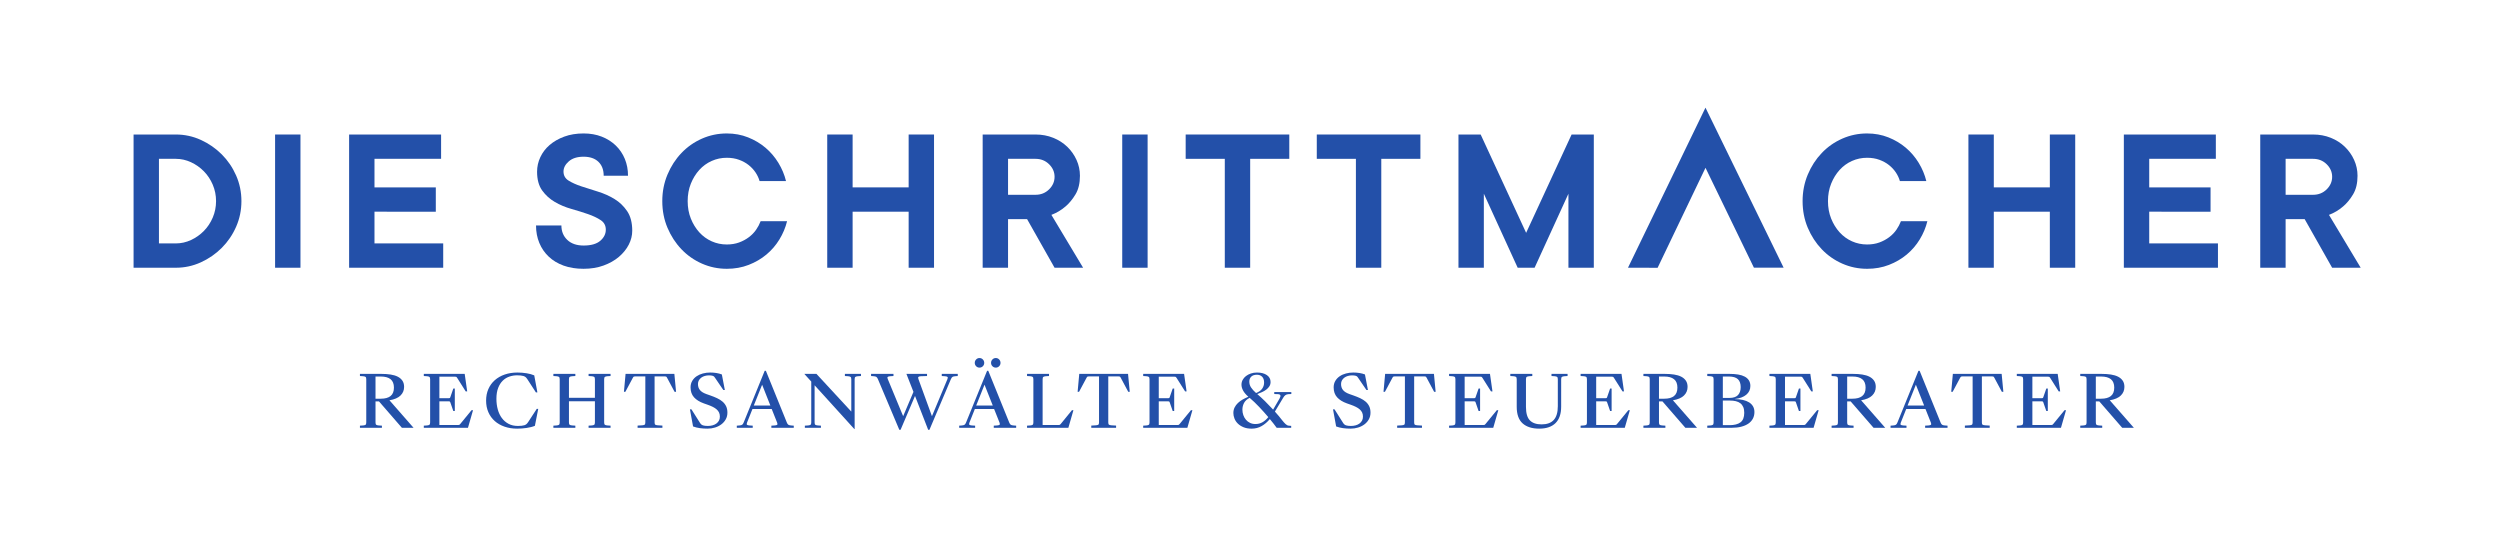 <?xml version="1.0" encoding="UTF-8" standalone="no"?>
<svg
   xmlns:dc="http://purl.org/dc/elements/1.1/"
   xmlns:cc="http://creativecommons.org/ns#"
   xmlns:rdf="http://www.w3.org/1999/02/22-rdf-syntax-ns#"
   xmlns:svg="http://www.w3.org/2000/svg"
   xmlns="http://www.w3.org/2000/svg"
   viewBox="0 0 1058.267 234.333"
   height="234.333"
   width="1058.267"
   xml:space="preserve"
   id="svg2"
   version="1.1"><defs
     id="defs6" /><g
     transform="matrix(1.333,0,0,-1.333,0,234.333)"
     id="g10"><g
       transform="scale(0.1)"
       id="g12"><path
         id="path14"
         style="fill:#2350a9;fill-opacity:1;fill-rule:nonzero;stroke:none"
         d="m 1143.02,406.219 10.16,0.672 c 3.61,0.3 6.17,1.019 7.68,2.14 1.5,1.129 2.25,3.649 2.25,7.571 v 136.859 c 0,3.918 -0.75,6.437 -2.25,7.57 -1.51,1.129 -4.07,1.84 -7.68,2.149 l -10.16,0.679 v 6.77 h 67.97 c 10.7,0 20.48,-0.668 29.37,-2.027 8.88,-1.352 16.48,-3.653 22.8,-6.891 6.33,-3.242 11.26,-7.5 14.8,-12.762 3.54,-5.269 5.31,-11.82 5.31,-19.648 0,-10.852 -3.84,-19.981 -11.52,-27.449 -7.68,-7.454 -19.35,-12.454 -35.01,-15.012 l 76.56,-87.399 h -37.03 l -72.73,83.789 h -11.06 v -66.628 c 0,-3.922 0.75,-6.442 2.25,-7.571 1.5,-1.121 4.14,-1.84 7.91,-2.14 l 10.16,-0.672 v -6.778 h -69.78 z m 66.16,85.59 c 13.71,0 24.1,2.851 31.18,8.582 7.07,5.718 10.61,14.597 10.61,26.648 0,12.051 -3.54,20.93 -10.61,26.66 -7.08,5.711 -17.47,8.571 -31.18,8.571 h -16.7 v -70.461 h 16.7" /><path
         id="path16"
         style="fill:#2350a9;fill-opacity:1;fill-rule:nonzero;stroke:none"
         d="m 1345.82,406.219 10.16,0.672 c 3.62,0.3 6.18,1.019 7.69,2.14 1.5,1.129 2.25,3.649 2.25,7.571 v 136.859 c 0,3.918 -0.75,6.437 -2.25,7.57 -1.51,1.129 -4.07,1.84 -7.69,2.149 l -10.16,0.679 v 6.77 h 129.86 l 7.91,-55.551 h -4.74 l -27.1,42.902 c -1.21,1.809 -2.23,2.899 -3.05,3.27 -0.83,0.379 -2.3,0.578 -4.41,0.578 h -49 v -68.437 h 30.03 c 1.5,0 2.56,0.179 3.17,0.57 0.6,0.367 1.04,1.09 1.35,2.148 l 9.71,28 h 4.74 V 452.73 h -4.74 l -9.71,28.008 c -0.45,1.211 -0.94,1.961 -1.47,2.262 -0.53,0.309 -1.55,0.449 -3.05,0.449 h -30.03 V 408.25 h 59.62 c 1.96,0 3.23,0.18 3.83,0.559 0.61,0.371 1.52,1.242 2.71,2.589 l 35.91,43.821 h 4.75 l -16.03,-55.778 h -140.26 v 6.778" /><path
         id="path18"
         style="fill:#2350a9;fill-opacity:1;fill-rule:nonzero;stroke:none"
         d="m 1642.13,396.73 c -14.46,0 -27.74,2.11 -39.86,6.321 -12.13,4.211 -22.51,10.16 -31.17,17.84 -8.66,7.679 -15.39,17.007 -20.22,28.007 -4.82,10.993 -7.22,23.262 -7.22,36.813 0,13.551 2.4,25.82 7.22,36.82 4.83,10.989 11.64,20.36 20.44,28.117 8.81,7.75 19.31,13.743 31.51,17.954 12.19,4.207 25.67,6.32 40.43,6.32 9.48,0 19.04,-0.75 28.68,-2.25 9.64,-1.524 17.85,-3.774 24.62,-6.781 l 9.94,-53.981 h -4.75 l -27.33,42.231 c -2.1,3.168 -4.06,5.39 -5.87,6.668 -1.8,1.281 -3.83,2.3 -6.1,3.05 -2.55,0.75 -5.57,1.313 -9.03,1.692 -3.46,0.371 -7.23,0.558 -11.29,0.558 -8.28,0 -16.37,-1.308 -24.28,-3.949 -7.91,-2.629 -14.91,-6.89 -21,-12.762 -6.1,-5.867 -11.04,-13.546 -14.79,-23.039 -3.77,-9.48 -5.66,-21.078 -5.66,-34.777 0,-12.043 1.43,-23.301 4.3,-33.773 2.86,-10.457 7.15,-19.571 12.88,-27.321 5.71,-7.75 12.83,-13.886 21.34,-18.406 8.5,-4.512 18.4,-6.773 29.69,-6.773 8.74,0 15.59,0.761 20.55,2.261 2.27,0.75 4.3,1.801 6.1,3.16 1.81,1.352 3.77,3.622 5.88,6.77 l 27.33,42.02 h 4.73 l -10.61,-53.758 c -3.46,-1.5 -7.45,-2.832 -11.97,-3.953 -4.51,-1.129 -9.25,-2.071 -14.23,-2.829 -4.96,-0.75 -10.09,-1.32 -15.36,-1.691 -5.26,-0.379 -10.24,-0.559 -14.9,-0.559" /><path
         id="path20"
         style="fill:#2350a9;fill-opacity:1;fill-rule:nonzero;stroke:none"
         d="m 1757.31,406.219 10.16,0.672 c 3.61,0.3 6.17,1.019 7.68,2.14 1.5,1.129 2.25,3.649 2.25,7.571 v 136.859 c 0,3.918 -0.75,6.437 -2.25,7.57 -1.51,1.129 -4.07,1.84 -7.68,2.149 l -10.16,0.679 v 6.77 h 69.78 v -6.77 l -10.16,-0.679 c -3.77,-0.309 -6.41,-1.02 -7.91,-2.149 -1.5,-1.133 -2.25,-3.652 -2.25,-7.57 V 494.75 h 82.44 v 58.711 c 0,3.918 -0.77,6.437 -2.27,7.57 -1.5,1.129 -4.07,1.84 -7.68,2.149 l -10.16,0.679 v 6.77 h 69.79 v -6.77 l -10.17,-0.679 c -3.61,-0.309 -6.21,-1.02 -7.79,-2.149 -1.57,-1.133 -2.37,-3.652 -2.37,-7.57 V 416.602 c 0,-3.922 0.8,-6.442 2.37,-7.571 1.58,-1.121 4.18,-1.84 7.79,-2.14 l 10.17,-0.672 v -6.778 h -69.79 v 6.778 l 10.16,0.672 c 3.61,0.3 6.18,1.019 7.68,2.14 1.5,1.129 2.27,3.649 2.27,7.571 v 67.078 h -82.44 v -67.078 c 0,-3.922 0.75,-6.442 2.25,-7.571 1.5,-1.121 4.14,-1.84 7.91,-2.14 l 10.16,-0.672 v -6.778 h -69.78 v 6.778" /><path
         id="path22"
         style="fill:#2350a9;fill-opacity:1;fill-rule:nonzero;stroke:none"
         d="m 2024.72,406.441 14.68,0.899 c 3.61,0.301 6.17,0.941 7.68,1.922 1.5,0.976 2.25,3.418 2.25,7.34 V 562.73 h -31.84 c -2.11,0 -3.66,-0.23 -4.63,-0.679 -0.99,-0.461 -1.93,-1.512 -2.83,-3.172 l -24.15,-45.16 h -4.52 l 5.18,56.91 h 154.95 l 5.42,-56.91 h -4.75 l -24.17,45.16 c -0.91,1.66 -1.81,2.711 -2.71,3.172 -0.91,0.449 -2.41,0.679 -4.52,0.679 H 2078.7 V 416.602 c 0,-3.922 0.75,-6.364 2.25,-7.34 1.5,-0.981 4.14,-1.621 7.91,-1.922 l 14.67,-0.899 v -7 h -78.81 v 7" /><path
         id="path24"
         style="fill:#2350a9;fill-opacity:1;fill-rule:nonzero;stroke:none"
         d="m 2246.95,396.73 c -8.28,0 -16.34,0.52 -24.16,1.579 -7.84,1.062 -15.14,2.851 -21.92,5.421 l -9.93,54.418 h 4.75 l 27.1,-42.898 c 1.5,-2.41 3.05,-4.219 4.62,-5.422 1.58,-1.207 3.29,-2.109 5.09,-2.707 2.1,-0.609 4.32,-1.051 6.65,-1.359 2.34,-0.313 5.17,-0.453 8.47,-0.453 5.43,0 10.47,0.64 15.14,1.921 4.67,1.27 8.73,3.2 12.2,5.758 3.46,2.551 6.17,5.641 8.13,9.25 1.95,3.621 2.93,7.84 2.93,12.653 0,4.968 -0.87,9.3 -2.59,12.988 -1.74,3.691 -4.26,7 -7.57,9.93 -3.32,2.953 -7.38,5.613 -12.2,8.031 -4.82,2.398 -10.24,4.672 -16.26,6.769 l -12.19,4.289 c -13.56,4.821 -23.98,11.301 -31.29,19.43 -7.29,8.133 -10.94,18.594 -10.94,31.391 0,7.832 1.76,14.711 5.3,20.66 3.53,5.949 8.2,10.883 14.01,14.801 5.78,3.91 12.41,6.851 19.87,8.808 7.45,1.961 15.17,2.934 23.15,2.934 6.77,0 13.28,-0.492 19.53,-1.473 6.26,-0.98 12.09,-2.519 17.51,-4.629 l 9.49,-49.461 h -4.75 l -26.42,38.852 c -1.81,2.711 -3.31,4.398 -4.52,5.078 -1.21,0.672 -2.71,1.25 -4.52,1.691 -1.65,0.309 -3.35,0.532 -5.08,0.692 -1.73,0.148 -3.5,0.219 -5.31,0.219 -4.52,0 -8.88,-0.602 -13.09,-1.809 -4.23,-1.211 -7.95,-3.012 -11.19,-5.422 -3.23,-2.398 -5.79,-5.301 -7.68,-8.691 -1.88,-3.387 -2.82,-7.188 -2.82,-11.41 0,-7.68 2.07,-14.071 6.21,-19.2 4.14,-5.121 11.03,-9.41 20.67,-12.871 l 12.19,-4.297 c 7.83,-2.711 15.1,-5.64 21.8,-8.8 6.7,-3.161 12.46,-6.809 17.28,-10.95 4.81,-4.14 8.58,-9.031 11.29,-14.691 2.71,-5.641 4.07,-12.379 4.07,-20.199 0,-7.992 -1.77,-15.102 -5.32,-21.352 -3.53,-6.25 -8.2,-11.558 -13.99,-15.918 -5.8,-4.371 -12.51,-7.722 -20.11,-10.062 -7.6,-2.321 -15.46,-3.489 -23.6,-3.489" /><path
         id="path26"
         style="fill:#2350a9;fill-opacity:1;fill-rule:nonzero;stroke:none"
         d="m 2498.77,415.922 c 1.36,-3.461 2.98,-5.762 4.85,-6.891 1.89,-1.121 4.64,-1.84 8.25,-2.14 l 8.81,-0.672 v -6.778 h -71.14 v 6.778 l 10.61,0.672 c 3.91,0.3 6.51,1.019 7.8,2.14 1.26,1.129 1.23,3.43 -0.12,6.891 l -17.16,43.137 h -61.21 l -17.16,-43.137 c -1.36,-3.461 -1.4,-5.762 -0.12,-6.891 1.28,-1.121 3.8,-1.84 7.57,-2.14 l 10.61,-0.672 v -6.778 h -50.59 v 6.778 l 8.58,0.672 c 3.62,0.3 6.36,1.019 8.25,2.14 1.88,1.129 3.5,3.43 4.86,6.891 l 66.85,164.418 h 3.83 z m -105.02,54.207 h 52.62 l -26.19,66.172 z" /><path
         id="path28"
         style="fill:#2350a9;fill-opacity:1;fill-rule:nonzero;stroke:none"
         d="m 2555.91,406.219 10.16,0.672 c 3.77,0.3 6.4,1.019 7.91,2.14 1.5,1.129 2.25,3.649 2.25,7.571 v 129.636 l -21.68,23.942 v 0.449 h 38.18 L 2703.39,450.93 v 102.531 c 0,3.918 -0.8,6.437 -2.38,7.57 -1.57,1.129 -4.17,1.84 -7.79,2.149 l -10.16,0.679 v 6.77 h 51.05 v -6.77 l -10.17,-0.679 c -3.62,-0.309 -6.18,-1.02 -7.68,-2.149 -1.51,-1.133 -2.26,-3.652 -2.26,-7.57 v -158.09 h -0.91 L 2586.85,534.488 V 416.602 c 0,-3.922 0.75,-6.442 2.25,-7.571 1.51,-1.121 4.14,-1.84 7.91,-2.14 l 9.94,-0.672 v -6.778 h -51.04 v 6.778" /><path
         id="path30"
         style="fill:#2350a9;fill-opacity:1;fill-rule:nonzero;stroke:none"
         d="m 2787.85,554.141 c -1.5,3.461 -3.12,5.757 -4.86,6.89 -1.72,1.129 -4.4,1.84 -8.01,2.149 l -8.81,0.679 v 6.77 h 71.14 v -6.77 l -10.6,-0.679 c -3.77,-0.309 -6.33,-1.02 -7.69,-2.149 -1.35,-1.133 -1.28,-3.429 0.22,-6.89 l 48.8,-117.891 32.74,77.238 -22.36,57.141 h 65.5 v -6.77 l -19.65,-0.679 c -3.77,-0.149 -6.29,-0.84 -7.57,-2.032 -1.28,-1.207 -1.31,-3.546 -0.11,-7.007 l 42.91,-117.891 49.24,117.891 c 1.36,3.461 1.39,5.757 0.11,6.89 -1.29,1.129 -3.88,1.84 -7.8,2.149 l -10.38,0.679 v 6.77 h 50.81 v -6.77 l -8.8,-0.679 c -3.61,-0.309 -6.29,-1.02 -8.02,-2.149 -1.73,-1.133 -3.36,-3.429 -4.86,-6.89 l -68.21,-161.032 h -4.06 l -41.79,107.512 -45.84,-107.512 h -4.06 l -67.99,161.032" /><path
         id="path32"
         style="fill:#2350a9;fill-opacity:1;fill-rule:nonzero;stroke:none"
         d="m 3205.01,415.922 c 1.36,-3.461 2.98,-5.762 4.86,-6.891 1.89,-1.121 4.63,-1.84 8.25,-2.14 l 8.81,-0.672 v -6.778 h -71.14 v 6.778 l 10.6,0.672 c 3.92,0.3 6.51,1.019 7.8,2.14 1.27,1.129 1.24,3.43 -0.11,6.891 l -17.17,43.137 h -61.2 l -17.17,-43.137 c -1.36,-3.461 -1.39,-5.762 -0.11,-6.891 1.28,-1.121 3.8,-1.84 7.56,-2.14 l 10.62,-0.672 v -6.778 h -50.6 v 6.778 l 8.59,0.672 c 3.61,0.3 6.36,1.019 8.25,2.14 1.87,1.129 3.49,3.43 4.85,6.891 l 66.85,164.418 h 3.84 z m -94.63,174.59 c -4.05,0 -7.56,1.468 -10.5,4.398 -2.93,2.93 -4.41,6.512 -4.41,10.719 0,4.23 1.48,7.84 4.41,10.84 2.94,3.019 6.45,4.519 10.5,4.519 4.22,0 7.79,-1.5 10.74,-4.519 2.93,-3 4.4,-6.61 4.4,-10.84 0,-4.207 -1.47,-7.789 -4.4,-10.719 -2.95,-2.93 -6.52,-4.398 -10.74,-4.398 z M 3100,470.129 h 52.62 l -26.2,66.172 z m 62.33,120.383 c -4.22,0 -7.79,1.468 -10.73,4.398 -2.94,2.93 -4.4,6.512 -4.4,10.719 0,4.23 1.46,7.84 4.4,10.84 2.94,3.019 6.51,4.519 10.73,4.519 4.06,0 7.57,-1.5 10.5,-4.519 2.94,-3 4.4,-6.61 4.4,-10.84 0,-4.207 -1.46,-7.789 -4.4,-10.719 -2.93,-2.93 -6.44,-4.398 -10.5,-4.398" /><path
         id="path34"
         style="fill:#2350a9;fill-opacity:1;fill-rule:nonzero;stroke:none"
         d="m 3261.48,406.219 10.16,0.672 c 3.61,0.3 6.17,1.019 7.68,2.14 1.5,1.129 2.25,3.649 2.25,7.571 v 136.859 c 0,3.918 -0.75,6.437 -2.25,7.57 -1.51,1.129 -4.07,1.84 -7.68,2.149 l -10.16,0.679 v 6.77 h 69.78 v -6.77 l -10.16,-0.679 c -3.77,-0.309 -6.41,-1.02 -7.91,-2.149 -1.5,-1.133 -2.25,-3.652 -2.25,-7.57 V 408.25 h 50.59 c 1.96,0 3.27,0.18 3.95,0.559 0.68,0.371 1.62,1.242 2.83,2.589 l 35.67,43.821 h 4.75 l -16.03,-55.778 h -131.22 v 6.778" /><path
         id="path36"
         style="fill:#2350a9;fill-opacity:1;fill-rule:nonzero;stroke:none"
         d="m 3465.45,406.441 14.67,0.899 c 3.62,0.301 6.17,0.941 7.69,1.922 1.5,0.976 2.25,3.418 2.25,7.34 V 562.73 h -31.84 c -2.11,0 -3.66,-0.23 -4.63,-0.679 -0.99,-0.461 -1.93,-1.512 -2.83,-3.172 l -24.16,-45.16 h -4.51 l 5.18,56.91 h 154.94 l 5.42,-56.91 h -4.75 l -24.17,45.16 c -0.9,1.66 -1.8,2.711 -2.7,3.172 -0.91,0.449 -2.41,0.679 -4.52,0.679 h -32.06 V 416.602 c 0,-3.922 0.75,-6.364 2.25,-7.34 1.5,-0.981 4.14,-1.621 7.9,-1.922 l 14.68,-0.899 v -7 h -78.81 v 7" /><path
         id="path38"
         style="fill:#2350a9;fill-opacity:1;fill-rule:nonzero;stroke:none"
         d="m 3630.31,406.219 10.16,0.672 c 3.62,0.3 6.17,1.019 7.69,2.14 1.5,1.129 2.25,3.649 2.25,7.571 v 136.859 c 0,3.918 -0.75,6.437 -2.25,7.57 -1.52,1.129 -4.07,1.84 -7.69,2.149 l -10.16,0.679 v 6.77 h 129.86 l 7.91,-55.551 h -4.74 l -27.1,42.902 c -1.21,1.809 -2.23,2.899 -3.05,3.27 -0.83,0.379 -2.3,0.578 -4.41,0.578 h -49.01 v -68.437 h 30.04 c 1.5,0 2.56,0.179 3.17,0.57 0.59,0.367 1.04,1.09 1.35,2.148 l 9.71,28 h 4.74 V 452.73 h -4.74 l -9.71,28.008 c -0.45,1.211 -0.94,1.961 -1.47,2.262 -0.53,0.309 -1.55,0.449 -3.05,0.449 h -30.04 V 408.25 h 59.63 c 1.96,0 3.23,0.18 3.83,0.559 0.61,0.371 1.52,1.242 2.71,2.589 l 35.91,43.821 h 4.75 l -16.03,-55.778 h -140.26 v 6.778" /><path
         id="path40"
         style="fill:#2350a9;fill-opacity:1;fill-rule:nonzero;stroke:none"
         d="m 3974.5,396.73 c -9.64,0 -18.07,1.461 -25.3,4.399 -7.23,2.941 -13.25,6.742 -18.07,11.41 -4.82,4.66 -8.44,9.973 -10.84,15.922 -2.41,5.949 -3.61,11.848 -3.61,17.73 0,6.629 1.32,12.559 3.95,17.84 2.64,5.27 6.17,10.008 10.62,14.231 4.43,4.207 9.52,7.929 15.23,11.179 5.73,3.231 11.68,6.059 17.85,8.469 -7.67,6.77 -13.25,13.352 -16.71,19.762 -3.47,6.387 -5.19,12.68 -5.19,18.848 0,5.281 1.24,10.242 3.73,14.91 2.47,4.672 5.93,8.73 10.38,12.211 4.45,3.449 9.63,6.199 15.58,8.23 5.95,2.039 12.46,3.051 19.54,3.051 12.95,0 23.37,-2.672 31.28,-8.012 7.9,-5.351 11.87,-12.699 11.87,-22.019 0,-5.129 -1.24,-9.653 -3.73,-13.551 -2.49,-3.918 -5.73,-7.43 -9.72,-10.5 -3.99,-3.102 -8.51,-5.762 -13.56,-8.031 -5.04,-2.25 -10.11,-4.36 -15.22,-6.321 7.5,-6.328 15.6,-13.738 24.26,-22.238 8.65,-8.512 17.36,-17.512 26.09,-27 l 20.11,34.559 c 2.86,4.812 3.82,8.39 2.93,10.73 -0.92,2.332 -3.55,3.57 -7.91,3.731 l -11.52,0.441 v 6.098 h 54.2 v -6.098 l -9.48,-0.441 c -3.75,-0.309 -6.9,-1.372 -9.36,-3.168 -2.49,-1.813 -4.79,-4.524 -6.9,-8.133 l -26.42,-44.039 c 4.2,-4.668 8.29,-9.34 12.2,-14 3.9,-4.668 7.61,-9.27 11.05,-13.782 3.78,-4.816 7.3,-8.769 10.63,-11.847 3.31,-3.102 6.62,-4.789 9.93,-5.082 l 7.91,-0.68 v -6.098 h -46.09 c -2.86,3.911 -6.07,8.239 -9.71,12.981 -3.61,4.738 -7.6,9.668 -11.97,14.797 -7.81,-9.34 -16.52,-16.758 -26.07,-22.25 -9.57,-5.5 -20.22,-8.239 -31.96,-8.239 z m -29.14,60.52 c 0,-6.172 0.98,-12.051 2.93,-17.609 1.96,-5.571 4.75,-10.461 8.37,-14.692 3.61,-4.211 7.94,-7.527 12.98,-9.929 5.05,-2.411 10.73,-3.622 17.05,-3.622 8.28,0 15.74,1.891 22.35,5.661 6.65,3.75 12.82,9.171 18.54,16.261 -9.03,10.692 -18.68,21.461 -28.93,32.301 -10.23,10.84 -20.31,20.469 -30.25,28.899 -8.59,-4.372 -14.57,-9.86 -17.96,-16.489 -3.38,-6.621 -5.08,-13.551 -5.08,-20.781 z m 21.91,88.988 c 0,-6.929 1.88,-13.207 5.65,-18.859 3.76,-5.641 9.03,-11.481 15.81,-17.5 8.89,3.461 15.36,8.051 19.42,13.769 4.06,5.731 6.11,12.204 6.11,19.43 0,8.133 -2.09,14.301 -6.22,18.512 -4.16,4.23 -9.67,6.332 -16.62,6.332 -7.81,0 -13.8,-2 -17.94,-5.992 -4.14,-3.989 -6.21,-9.219 -6.21,-15.692" /><path
         id="path42"
         style="fill:#2350a9;fill-opacity:1;fill-rule:nonzero;stroke:none"
         d="m 4289.11,396.73 c -8.29,0 -16.33,0.52 -24.17,1.579 -7.84,1.062 -15.13,2.851 -21.92,5.421 l -9.92,54.418 h 4.74 l 27.1,-42.898 c 1.5,-2.41 3.05,-4.219 4.62,-5.422 1.6,-1.207 3.29,-2.109 5.09,-2.707 2.12,-0.609 4.32,-1.051 6.67,-1.359 2.32,-0.313 5.16,-0.453 8.47,-0.453 5.42,0 10.46,0.64 15.13,1.921 4.67,1.27 8.73,3.2 12.2,5.758 3.45,2.551 6.17,5.641 8.12,9.25 1.95,3.621 2.93,7.84 2.93,12.653 0,4.968 -0.86,9.3 -2.58,12.988 -1.73,3.691 -4.27,7 -7.58,9.93 -3.3,2.953 -7.36,5.613 -12.2,8.031 -4.81,2.398 -10.23,4.672 -16.26,6.769 l -12.17,4.289 c -13.57,4.821 -23.98,11.301 -31.31,19.43 -7.29,8.133 -10.93,18.594 -10.93,31.391 0,7.832 1.76,14.711 5.3,20.66 3.52,5.949 8.19,10.883 14.01,14.801 5.77,3.91 12.41,6.851 19.88,8.808 7.43,1.961 15.15,2.934 23.13,2.934 6.78,0 13.28,-0.492 19.55,-1.473 6.24,-0.98 12.08,-2.519 17.5,-4.629 l 9.48,-49.461 h -4.74 l -26.42,38.852 c -1.81,2.711 -3.31,4.398 -4.53,5.078 -1.2,0.672 -2.7,1.25 -4.51,1.691 -1.66,0.309 -3.35,0.532 -5.09,0.692 -1.73,0.148 -3.49,0.219 -5.3,0.219 -4.53,0 -8.89,-0.602 -13.09,-1.809 -4.23,-1.211 -7.96,-3.012 -11.19,-5.422 -3.24,-2.398 -5.8,-5.301 -7.68,-8.691 -1.87,-3.387 -2.81,-7.188 -2.81,-11.41 0,-7.68 2.06,-14.071 6.19,-19.2 4.16,-5.121 11.03,-9.41 20.67,-12.871 l 12.2,-4.297 c 7.82,-2.711 15.09,-5.64 21.8,-8.8 6.69,-3.161 12.46,-6.809 17.27,-10.95 4.81,-4.14 8.59,-9.031 11.29,-14.691 2.72,-5.641 4.08,-12.379 4.08,-20.199 0,-7.992 -1.78,-15.102 -5.33,-21.352 -3.52,-6.25 -8.18,-11.558 -13.98,-15.918 -5.8,-4.371 -12.51,-7.722 -20.11,-10.062 -7.6,-2.321 -15.46,-3.489 -23.6,-3.489" /><path
         id="path44"
         style="fill:#2350a9;fill-opacity:1;fill-rule:nonzero;stroke:none"
         d="m 4436.81,406.441 14.69,0.899 c 3.61,0.301 6.17,0.941 7.67,1.922 1.5,0.976 2.25,3.418 2.25,7.34 V 562.73 h -31.84 c -2.11,0 -3.66,-0.23 -4.62,-0.679 -0.98,-0.461 -1.92,-1.512 -2.84,-3.172 l -24.14,-45.16 h -4.53 l 5.18,56.91 h 154.96 l 5.42,-56.91 h -4.76 l -24.17,45.16 c -0.89,1.66 -1.81,2.711 -2.7,3.172 -0.92,0.449 -2.42,0.679 -4.53,0.679 H 4490.8 V 416.602 c 0,-3.922 0.75,-6.364 2.25,-7.34 1.5,-0.981 4.13,-1.621 7.91,-1.922 l 14.66,-0.899 v -7 h -78.81 v 7" /><path
         id="path46"
         style="fill:#2350a9;fill-opacity:1;fill-rule:nonzero;stroke:none"
         d="m 4601.69,406.219 10.16,0.672 c 3.61,0.3 6.17,1.019 7.7,2.14 1.5,1.129 2.25,3.649 2.25,7.571 v 136.859 c 0,3.918 -0.75,6.437 -2.25,7.57 -1.53,1.129 -4.09,1.84 -7.7,2.149 l -10.16,0.679 v 6.77 h 129.87 l 7.91,-55.551 h -4.74 l -27.1,42.902 c -1.22,1.809 -2.23,2.899 -3.05,3.27 -0.85,0.379 -2.3,0.578 -4.41,0.578 h -49.02 v -68.437 h 30.03 c 1.51,0 2.56,0.179 3.17,0.57 0.61,0.367 1.06,1.09 1.36,2.148 l 9.72,28 h 4.74 V 452.73 h -4.74 l -9.72,28.008 c -0.44,1.211 -0.94,1.961 -1.47,2.262 -0.52,0.309 -1.55,0.449 -3.06,0.449 h -30.03 V 408.25 h 59.62 c 1.97,0 3.24,0.18 3.85,0.559 0.61,0.371 1.5,1.242 2.7,2.589 l 35.92,43.821 h 4.74 l -16.03,-55.778 h -140.26 v 6.778" /><path
         id="path48"
         style="fill:#2350a9;fill-opacity:1;fill-rule:nonzero;stroke:none"
         d="m 4887.83,396.73 c -22.57,0 -40.12,5.571 -52.61,16.711 -12.5,11.141 -18.74,28.758 -18.74,52.84 v 87.18 c 0,3.918 -0.8,6.437 -2.38,7.57 -1.59,1.129 -4.17,1.84 -7.78,2.149 l -10.19,0.679 v 6.77 h 69.81 v -6.77 l -10.16,-0.679 c -3.62,-0.309 -6.2,-1.02 -7.7,-2.149 -1.5,-1.133 -2.25,-3.652 -2.25,-7.57 v -87.84 c 0,-19.891 4.13,-34.07 12.41,-42.582 8.28,-8.5 20.72,-12.758 37.28,-12.758 17.16,0 30.04,4.699 38.62,14.11 8.57,9.41 12.86,23.98 12.86,43.699 v 85.371 c 0,3.918 -0.75,6.437 -2.25,7.57 -1.5,1.129 -4.06,1.84 -7.67,2.149 l -10.16,0.679 v 6.77 h 51.03 v -6.77 l -10.16,-0.679 c -3.61,-0.309 -6.22,-1.02 -7.79,-2.149 -1.59,-1.133 -2.37,-3.652 -2.37,-7.57 V 466.52 c 0,-22.891 -5.96,-40.239 -17.85,-52.071 -11.9,-11.808 -29.22,-17.719 -51.95,-17.719" /><path
         id="path50"
         style="fill:#2350a9;fill-opacity:1;fill-rule:nonzero;stroke:none"
         d="m 5019.38,406.219 10.16,0.672 c 3.61,0.3 6.17,1.019 7.67,2.14 1.5,1.129 2.25,3.649 2.25,7.571 v 136.859 c 0,3.918 -0.75,6.437 -2.25,7.57 -1.5,1.129 -4.06,1.84 -7.67,2.149 l -10.16,0.679 v 6.77 h 129.85 l 7.9,-55.551 h -4.74 l -27.1,42.902 c -1.19,1.809 -2.23,2.899 -3.05,3.27 -0.82,0.379 -2.3,0.578 -4.41,0.578 h -48.99 v -68.437 h 30.03 c 1.51,0 2.56,0.179 3.17,0.57 0.59,0.367 1.03,1.09 1.34,2.148 l 9.71,28 h 4.74 V 452.73 h -4.74 l -9.71,28.008 c -0.45,1.211 -0.94,1.961 -1.46,2.262 -0.54,0.309 -1.54,0.449 -3.05,0.449 h -30.03 V 408.25 h 59.62 c 1.95,0 3.24,0.18 3.83,0.559 0.61,0.371 1.52,1.242 2.72,2.589 l 35.9,43.821 h 4.76 l -16.05,-55.778 h -140.24 v 6.778" /><path
         id="path52"
         style="fill:#2350a9;fill-opacity:1;fill-rule:nonzero;stroke:none"
         d="m 5218.8,406.219 10.16,0.672 c 3.61,0.3 6.17,1.019 7.67,2.14 1.5,1.129 2.25,3.649 2.25,7.571 v 136.859 c 0,3.918 -0.75,6.437 -2.25,7.57 -1.5,1.129 -4.06,1.84 -7.67,2.149 l -10.16,0.679 v 6.77 h 67.97 c 10.7,0 20.48,-0.668 29.35,-2.027 8.9,-1.352 16.5,-3.653 22.81,-6.891 6.33,-3.242 11.26,-7.5 14.81,-12.762 3.54,-5.269 5.3,-11.82 5.3,-19.648 0,-10.852 -3.83,-19.981 -11.52,-27.449 -7.68,-7.454 -19.34,-12.454 -35.01,-15.012 l 76.56,-87.399 h -37.02 l -72.74,83.789 h -11.05 v -66.628 c 0,-3.922 0.75,-6.442 2.25,-7.571 1.5,-1.121 4.13,-1.84 7.91,-2.14 l 10.16,-0.672 v -6.778 h -69.78 z m 66.16,85.59 c 13.71,0 24.1,2.851 31.16,8.582 7.09,5.718 10.63,14.597 10.63,26.648 0,12.051 -3.54,20.93 -10.63,26.66 -7.06,5.711 -17.45,8.571 -31.16,8.571 h -16.7 v -70.461 h 16.7" /><path
         id="path54"
         style="fill:#2350a9;fill-opacity:1;fill-rule:nonzero;stroke:none"
         d="m 5421.59,406.219 10.16,0.672 c 3.61,0.3 6.17,1.019 7.7,2.14 1.5,1.129 2.25,3.649 2.25,7.571 v 136.859 c 0,3.918 -0.75,6.437 -2.25,7.57 -1.53,1.129 -4.09,1.84 -7.7,2.149 l -10.16,0.679 v 6.77 h 70.93 c 10.07,0 19.2,-0.668 27.31,-2.027 8.15,-1.352 15.07,-3.582 20.79,-6.672 5.73,-3.078 10.12,-7.071 13.21,-11.961 3.08,-4.899 4.63,-10.809 4.63,-17.731 0,-11.297 -4.32,-20.547 -12.98,-27.777 -8.66,-7.231 -20.67,-11.75 -36.02,-13.551 v -0.461 c 9.32,0 17.79,-0.871 25.39,-2.59 7.6,-1.738 14.13,-4.289 19.55,-7.687 5.42,-3.371 9.59,-7.633 12.53,-12.75 2.93,-5.121 4.41,-11.141 4.41,-18.063 0,-7.687 -1.62,-14.609 -4.86,-20.789 -3.24,-6.172 -7.96,-11.41 -14.13,-15.699 -6.17,-4.281 -13.72,-7.601 -22.69,-9.941 -8.96,-2.328 -19.07,-3.489 -30.38,-3.489 h -77.69 z m 70.7,88.082 c 12.2,0 21.14,3 26.86,9.027 5.73,6.024 8.59,14.461 8.59,25.301 0,11.281 -3,19.723 -9.03,25.293 -6.03,5.558 -15.51,8.348 -28.46,8.348 h -19.2 v -67.969 z m -0.24,-86.512 c 15.37,0 27.03,2.981 35.01,8.93 7.98,5.953 11.97,16.07 11.97,30.371 0,7.23 -1.06,13.289 -3.15,18.191 -2.11,4.891 -5.14,8.879 -9.03,11.957 -3.92,3.094 -8.71,5.301 -14.36,6.66 -5.63,1.352 -11.99,2.043 -19.08,2.043 h -22.36 v -78.152 h 21" /><path
         id="path56"
         style="fill:#2350a9;fill-opacity:1;fill-rule:nonzero;stroke:none"
         d="m 5618.99,406.219 10.16,0.672 c 3.61,0.3 6.17,1.019 7.67,2.14 1.5,1.129 2.26,3.649 2.26,7.571 v 136.859 c 0,3.918 -0.76,6.437 -2.26,7.57 -1.5,1.129 -4.06,1.84 -7.67,2.149 l -10.16,0.679 v 6.77 h 129.85 l 7.91,-55.551 h -4.74 l -27.1,42.902 c -1.2,1.809 -2.23,2.899 -3.06,3.27 -0.82,0.379 -2.29,0.578 -4.41,0.578 h -48.99 v -68.437 h 30.03 c 1.51,0 2.56,0.179 3.17,0.57 0.59,0.367 1.04,1.09 1.34,2.148 l 9.71,28 h 4.74 V 452.73 h -4.74 l -9.71,28.008 c -0.45,1.211 -0.94,1.961 -1.45,2.262 -0.54,0.309 -1.55,0.449 -3.06,0.449 h -30.03 V 408.25 h 59.62 c 1.95,0 3.24,0.18 3.83,0.559 0.61,0.371 1.52,1.242 2.72,2.589 l 35.9,43.821 h 4.76 l -16.05,-55.778 h -140.24 v 6.778" /><path
         id="path58"
         style="fill:#2350a9;fill-opacity:1;fill-rule:nonzero;stroke:none"
         d="m 5816.43,406.219 10.16,0.672 c 3.61,0.3 6.17,1.019 7.67,2.14 1.5,1.129 2.25,3.649 2.25,7.571 v 136.859 c 0,3.918 -0.75,6.437 -2.25,7.57 -1.5,1.129 -4.06,1.84 -7.67,2.149 l -10.16,0.679 v 6.77 h 67.97 c 10.7,0 20.49,-0.668 29.35,-2.027 8.9,-1.352 16.5,-3.653 22.81,-6.891 6.34,-3.242 11.26,-7.5 14.81,-12.762 3.54,-5.269 5.3,-11.82 5.3,-19.648 0,-10.852 -3.82,-19.981 -11.52,-27.449 -7.67,-7.454 -19.34,-12.454 -35.01,-15.012 l 76.56,-87.399 h -37.02 l -72.74,83.789 h -11.05 v -66.628 c 0,-3.922 0.75,-6.442 2.25,-7.571 1.5,-1.121 4.13,-1.84 7.91,-2.14 l 10.16,-0.672 v -6.778 h -69.78 z m 66.16,85.59 c 13.71,0 24.1,2.851 31.16,8.582 7.09,5.718 10.63,14.597 10.63,26.648 0,12.051 -3.54,20.93 -10.63,26.66 -7.06,5.711 -17.45,8.571 -31.16,8.571 h -16.7 v -70.461 h 16.7" /><path
         id="path60"
         style="fill:#2350a9;fill-opacity:1;fill-rule:nonzero;stroke:none"
         d="m 6162.66,415.922 c 1.36,-3.461 2.98,-5.762 4.85,-6.891 1.88,-1.121 4.63,-1.84 8.24,-2.14 l 8.82,-0.672 v -6.778 h -71.14 v 6.778 l 10.61,0.672 c 3.91,0.3 6.49,1.019 7.79,2.14 1.26,1.129 1.24,3.43 -0.12,6.891 l -17.15,43.137 h -61.22 l -17.15,-43.137 c -1.36,-3.461 -1.41,-5.762 -0.12,-6.891 1.27,-1.121 3.8,-1.84 7.55,-2.14 l 10.63,-0.672 v -6.778 h -50.61 v 6.778 l 8.59,0.672 c 3.61,0.3 6.36,1.019 8.26,2.14 1.88,1.129 3.5,3.43 4.86,6.891 l 66.85,164.418 h 3.82 z m -105.03,54.207 h 52.63 l -26.21,66.172 z" /><path
         id="path62"
         style="fill:#2350a9;fill-opacity:1;fill-rule:nonzero;stroke:none"
         d="m 6239.66,406.441 14.69,0.899 c 3.62,0.301 6.17,0.941 7.67,1.922 1.51,0.976 2.26,3.418 2.26,7.34 V 562.73 h -31.84 c -2.11,0 -3.66,-0.23 -4.62,-0.679 -0.99,-0.461 -1.93,-1.512 -2.85,-3.172 l -24.14,-45.16 h -4.53 l 5.19,56.91 h 154.95 l 5.42,-56.91 h -4.76 l -24.17,45.16 c -0.89,1.66 -1.81,2.711 -2.7,3.172 -0.91,0.449 -2.41,0.679 -4.53,0.679 h -32.05 V 416.602 c 0,-3.922 0.75,-6.364 2.26,-7.34 1.5,-0.981 4.12,-1.621 7.9,-1.922 l 14.67,-0.899 v -7 h -78.82 v 7" /><path
         id="path64"
         style="fill:#2350a9;fill-opacity:1;fill-rule:nonzero;stroke:none"
         d="m 6404.54,406.219 10.16,0.672 c 3.62,0.3 6.17,1.019 7.67,2.14 1.51,1.129 2.26,3.649 2.26,7.571 v 136.859 c 0,3.918 -0.75,6.437 -2.26,7.57 -1.5,1.129 -4.05,1.84 -7.67,2.149 l -10.16,0.679 v 6.77 h 129.85 l 7.91,-55.551 h -4.74 l -27.1,42.902 c -1.2,1.809 -2.23,2.899 -3.05,3.27 -0.82,0.379 -2.3,0.578 -4.41,0.578 h -49 v -68.437 h 30.04 c 1.5,0 2.55,0.179 3.17,0.57 0.58,0.367 1.03,1.09 1.33,2.148 l 9.72,28 H 6503 V 452.73 h -4.74 l -9.72,28.008 c -0.44,1.211 -0.94,1.961 -1.45,2.262 -0.54,0.309 -1.55,0.449 -3.05,0.449 H 6454 V 408.25 h 59.62 c 1.95,0 3.24,0.18 3.83,0.559 0.61,0.371 1.52,1.242 2.72,2.589 l 35.9,43.821 h 4.76 l -16.05,-55.778 h -140.24 v 6.778" /><path
         id="path66"
         style="fill:#2350a9;fill-opacity:1;fill-rule:nonzero;stroke:none"
         d="m 6606.03,406.219 10.16,0.672 c 3.61,0.3 6.17,1.019 7.67,2.14 1.5,1.129 2.25,3.649 2.25,7.571 v 136.859 c 0,3.918 -0.75,6.437 -2.25,7.57 -1.5,1.129 -4.06,1.84 -7.67,2.149 l -10.16,0.679 v 6.77 H 6674 c 10.7,0 20.49,-0.668 29.36,-2.027 8.89,-1.352 16.49,-3.653 22.8,-6.891 6.34,-3.242 11.27,-7.5 14.81,-12.762 3.54,-5.269 5.3,-11.82 5.3,-19.648 0,-10.852 -3.82,-19.981 -11.52,-27.449 -7.67,-7.454 -19.33,-12.454 -35.01,-15.012 l 76.57,-87.399 h -37.03 l -72.74,83.789 h -11.05 v -66.628 c 0,-3.922 0.75,-6.442 2.25,-7.571 1.5,-1.121 4.13,-1.84 7.91,-2.14 l 10.16,-0.672 v -6.778 h -69.78 z m 66.17,85.59 c 13.7,0 24.09,2.851 31.16,8.582 7.08,5.718 10.62,14.597 10.62,26.648 0,12.051 -3.54,20.93 -10.62,26.66 -7.07,5.711 -17.46,8.571 -31.16,8.571 h -16.71 v -70.461 h 16.71" /><path
         id="path68"
         style="fill:#2350a9;fill-opacity:1;fill-rule:nonzero;stroke:none"
         d="M 424.176,1330.79 H 558.48 c 27.754,0 54.161,-5.71 79.235,-17.13 25.078,-11.42 47.238,-26.75 66.508,-46 19.23,-19.25 34.449,-41.63 45.656,-67.14 11.168,-25.52 16.777,-52.63 16.777,-81.27 0,-28.66 -5.609,-55.74 -16.777,-81.26 -11.207,-25.52 -26.426,-47.912 -45.656,-67.162 -19.27,-19.25 -41.43,-34.582 -66.508,-45.98 C 612.641,913.43 586.234,907.719 558.48,907.719 H 424.176 Z M 558.48,984.949 c 16.547,0 32.579,3.567 48.028,10.742 15.43,7.159 29.086,16.779 40.969,28.879 11.843,12.07 21.253,26.29 28.199,42.64 6.922,16.34 10.414,33.68 10.414,52.04 0,18.35 -3.492,35.69 -10.414,52.04 -6.946,16.34 -16.356,30.55 -28.199,42.65 -11.883,12.09 -25.539,21.7 -40.969,28.87 -15.449,7.16 -31.481,10.75 -48.028,10.75 H 504.762 V 984.949 h 53.718" /><path
         id="path70"
         style="fill:#2350a9;fill-opacity:1;fill-rule:nonzero;stroke:none"
         d="m 873.578,1330.79 h 80.59 V 907.719 h -80.59 v 423.071" /><path
         id="path72"
         style="fill:#2350a9;fill-opacity:1;fill-rule:nonzero;stroke:none"
         d="m 1108.63,1330.79 h 292.1 v -77.23 h -211.52 v -90.66 h 194.74 v -77.23 H 1189.21 V 984.949 h 218.23 v -77.23 h -298.81 v 423.071" /><path
         id="path74"
         style="fill:#2350a9;fill-opacity:1;fill-rule:nonzero;stroke:none"
         d="m 1853.29,904.363 c -23.73,0 -44.89,3.356 -63.46,10.067 -18.6,6.711 -34.37,16.222 -47.34,28.547 -13,12.304 -22.95,26.847 -29.89,43.648 -6.95,16.785 -10.42,35.245 -10.42,55.395 h 80.59 c 0,-18.81 6.27,-34.14 18.82,-46 12.52,-11.864 29.75,-17.805 51.7,-17.805 23.72,0 41.41,5.055 53.04,15.125 11.65,10.07 17.47,21.81 17.47,35.26 0,12.98 -5.36,23.05 -16.12,30.2 -10.75,7.16 -24.17,13.54 -40.28,19.16 -16.12,5.59 -33.71,11.07 -52.73,16.45 -19.02,5.36 -36.59,12.75 -52.72,22.16 -16.1,9.39 -29.52,21.59 -40.29,36.59 -10.74,14.99 -16.12,34.8 -16.12,59.43 0,16.12 3.47,31.57 10.41,46.35 6.95,14.75 16.78,27.62 29.55,38.6 12.77,10.97 28.2,19.82 46.33,26.53 18.13,6.72 38.62,10.07 61.46,10.07 21.04,0 40.17,-3.35 57.42,-10.07 17.22,-6.71 32.11,-16.12 44.65,-28.21 12.54,-12.08 22.16,-26.29 28.89,-42.63 6.72,-16.35 10.07,-34.16 10.07,-53.39 h -77.23 c 0,18.8 -5.61,33.58 -16.78,44.32 -11.21,10.75 -26.89,16.11 -47.02,16.11 -20.14,0 -35.82,-4.94 -47.01,-14.77 -11.21,-9.86 -16.8,-20.61 -16.8,-32.23 0,-12.54 5.38,-22.17 16.12,-28.88 10.77,-6.71 24.19,-12.77 40.3,-18.13 16.12,-5.38 33.69,-10.98 52.71,-16.78 19.02,-5.83 36.61,-13.68 52.74,-23.52 16.1,-9.85 29.53,-22.72 40.27,-38.61 10.76,-15.89 16.13,-36.59 16.13,-62.11 0,-15.24 -3.71,-30.01 -11.07,-44.322 -7.41,-14.332 -17.81,-27.195 -31.25,-38.617 -13.43,-11.418 -29.67,-20.598 -48.69,-27.543 -19.01,-6.945 -40.17,-10.395 -63.45,-10.395" /><path
         id="path76"
         style="fill:#2350a9;fill-opacity:1;fill-rule:nonzero;stroke:none"
         d="m 2307.99,904.363 c -27.76,0 -54.06,5.477 -78.91,16.453 -24.84,10.954 -46.56,26.172 -65.13,45.653 -18.58,19.48 -33.35,42.201 -44.33,68.161 -10.97,25.97 -16.45,54.17 -16.45,84.62 0,30 5.48,58.08 16.45,84.27 10.98,26.19 25.75,49.03 44.33,68.5 18.57,19.48 40.29,34.69 65.13,45.67 24.85,10.95 51.15,16.45 78.91,16.45 24.17,0 46.66,-4.14 67.49,-12.42 20.81,-8.29 39.27,-19.25 55.4,-32.9 16.12,-13.66 29.78,-29.67 40.97,-48.03 11.18,-18.36 19.25,-37.59 24.18,-57.75 h -83.94 c -2.7,9.41 -6.96,18.48 -12.77,27.19 -5.82,8.74 -13.1,16.57 -21.83,23.52 -8.72,6.94 -18.91,12.52 -30.55,16.78 -11.65,4.26 -24.62,6.38 -38.95,6.38 -17.03,0 -33.02,-3.35 -48.01,-10.07 -15,-6.71 -28.12,-16.23 -39.29,-28.54 -11.2,-12.33 -20.15,-26.85 -26.87,-43.65 -6.71,-16.78 -10.06,-35.26 -10.06,-55.4 0,-20.16 3.35,-38.61 10.06,-55.41 6.72,-16.78 15.67,-31.33 26.87,-43.65 11.17,-12.31 24.29,-21.819 39.29,-28.53 14.99,-6.711 30.98,-10.07 48.01,-10.07 14.33,0 27.3,2.105 38.95,6.367 11.64,4.262 22.04,9.856 31.22,16.803 9.16,6.92 16.8,14.77 22.84,23.49 6.04,8.74 10.86,17.8 14.45,27.2 h 83.94 c -4.94,-20.14 -13,-39.39 -24.19,-57.751 -11.18,-18.363 -24.96,-34.375 -41.3,-48.011 -16.33,-13.672 -35.16,-24.629 -56.41,-32.907 -21.26,-8.293 -44.44,-12.418 -69.5,-12.418" /><path
         id="path78"
         style="fill:#2350a9;fill-opacity:1;fill-rule:nonzero;stroke:none"
         d="m 2626.96,1330.79 h 80.59 V 1162.9 h 177.95 v 167.89 h 80.59 V 907.719 H 2885.5 V 1085.67 H 2707.55 V 907.719 h -80.59 v 423.071" /><path
         id="path80"
         style="fill:#2350a9;fill-opacity:1;fill-rule:nonzero;stroke:none"
         d="m 3120.55,1330.79 h 167.88 c 20.14,0 38.83,-3.47 56.06,-10.42 17.24,-6.94 32.13,-16.45 44.67,-28.53 12.53,-12.09 22.37,-26.09 29.55,-41.96 7.15,-15.92 10.74,-32.58 10.74,-50.04 0,-23.75 -4.7,-43.44 -14.1,-59.1 -9.41,-15.68 -19.94,-28.43 -31.55,-38.29 -13.45,-11.63 -28.45,-20.58 -45.02,-26.85 l 100.74,-167.881 h -90.65 l -87.3,154.441 h -60.43 V 907.719 h -80.59 z m 167.88,-191.4 c 17.02,0 31.33,5.71 42.98,17.13 11.63,11.42 17.46,24.73 17.46,39.96 0,15.2 -5.83,28.53 -17.46,39.95 -11.65,11.42 -25.96,17.13 -42.98,17.13 h -87.29 v -114.17 h 87.29" /><path
         id="path82"
         style="fill:#2350a9;fill-opacity:1;fill-rule:nonzero;stroke:none"
         d="m 3563.76,1330.79 h 80.58 V 907.719 h -80.58 v 423.071" /><path
         id="path84"
         style="fill:#2350a9;fill-opacity:1;fill-rule:nonzero;stroke:none"
         d="m 3889.46,1253.56 h -124.24 v 77.23 h 329.06 v -77.23 H 3970.04 V 907.719 h -80.58 v 345.841" /><path
         id="path86"
         style="fill:#2350a9;fill-opacity:1;fill-rule:nonzero;stroke:none"
         d="m 4305.81,1253.56 h -124.25 v 77.23 h 329.06 v -77.23 H 4386.4 V 907.719 h -80.59 v 345.841" /><path
         id="path88"
         style="fill:#2350a9;fill-opacity:1;fill-rule:nonzero;stroke:none"
         d="m 4631.5,1330.79 h 70.5 l 144.39,-312.28 144.39,312.28 h 70.52 V 907.719 h -80.59 V 1142.75 L 4873.26,907.719 h -53.72 L 4712.09,1142.75 V 907.719 h -80.59 v 423.071" /><path
         id="path90"
         style="fill:#2350a9;fill-opacity:1;fill-rule:nonzero;stroke:none"
         d="m 5929.15,904.363 c -27.77,0 -54.06,5.477 -78.9,16.453 -24.85,10.954 -46.58,26.172 -65.14,45.653 -18.59,19.48 -33.37,42.201 -44.33,68.161 -10.97,25.97 -16.45,54.17 -16.45,84.62 0,30 5.48,58.08 16.45,84.27 10.96,26.19 25.74,49.03 44.33,68.5 18.56,19.48 40.29,34.69 65.14,45.67 24.84,10.95 51.13,16.45 78.9,16.45 24.17,0 46.68,-4.14 67.49,-12.42 20.82,-8.29 39.29,-19.25 55.4,-32.9 16.12,-13.66 29.76,-29.67 40.97,-48.03 11.19,-18.36 19.23,-37.59 24.17,-57.75 h -83.95 c -2.68,9.41 -6.94,18.48 -12.74,27.19 -5.83,8.74 -13.1,16.57 -21.82,23.52 -8.76,6.94 -18.94,12.52 -30.57,16.78 -11.63,4.26 -24.63,6.38 -38.95,6.38 -17.01,0 -33.02,-3.35 -48.02,-10.07 -15.01,-6.71 -28.09,-16.23 -39.27,-28.54 -11.19,-12.33 -20.14,-26.85 -26.87,-43.65 -6.71,-16.78 -10.07,-35.26 -10.07,-55.4 0,-20.16 3.36,-38.61 10.07,-55.41 6.73,-16.78 15.68,-31.33 26.87,-43.65 11.18,-12.31 24.26,-21.819 39.27,-28.53 15,-6.711 31.01,-10.07 48.02,-10.07 14.32,0 27.32,2.105 38.95,6.367 11.63,4.262 22.04,9.856 31.22,16.803 9.19,6.92 16.79,14.77 22.84,23.49 6.04,8.74 10.84,17.8 14.43,27.2 h 83.94 c -4.93,-20.14 -12.98,-39.39 -24.16,-57.751 -11.21,-18.363 -24.96,-34.375 -41.3,-48.011 -16.36,-13.672 -35.14,-24.629 -56.4,-32.907 -21.3,-8.293 -44.44,-12.418 -69.52,-12.418" /><path
         id="path92"
         style="fill:#2350a9;fill-opacity:1;fill-rule:nonzero;stroke:none"
         d="m 6250.91,1330.79 h 80.59 V 1162.9 h 177.95 v 167.89 h 80.59 V 907.719 h -80.59 V 1085.67 H 6331.5 V 907.719 h -80.59 v 423.071" /><path
         id="path94"
         style="fill:#2350a9;fill-opacity:1;fill-rule:nonzero;stroke:none"
         d="m 6744.48,1330.79 h 292.14 v -77.23 h -211.56 v -90.66 h 194.76 v -77.23 H 6825.06 V 984.949 h 218.27 v -77.23 h -298.85 v 423.071" /><path
         id="path96"
         style="fill:#2350a9;fill-opacity:1;fill-rule:nonzero;stroke:none"
         d="m 7177.62,1330.79 h 167.88 c 20.16,0 38.85,-3.47 56.09,-10.42 17.23,-6.94 32.12,-16.45 44.65,-28.53 12.52,-12.09 22.4,-26.09 29.55,-41.96 7.16,-15.92 10.75,-32.58 10.75,-50.04 0,-23.75 -4.71,-43.44 -14.1,-59.1 -9.4,-15.68 -19.93,-28.43 -31.58,-38.29 -13.42,-11.63 -28.43,-20.58 -44.98,-26.85 l 100.73,-167.881 h -90.66 l -87.3,154.441 H 7258.2 V 907.719 h -80.58 z m 167.88,-191.4 c 17.01,0 31.34,5.71 43,17.13 11.63,11.42 17.45,24.73 17.45,39.96 0,15.2 -5.82,28.53 -17.45,39.95 -11.66,11.42 -25.99,17.13 -43,17.13 h -87.3 v -114.17 h 87.3" /><path
         id="path98"
         style="fill:#2350a9;fill-opacity:1;fill-rule:nonzero;stroke:none"
         d="m 5263.9,907.535 152.08,317.525 153.78,-317.228 h 94.34 l -248.18,508.238 -246.06,-508.238 94.04,-0.297" /></g></g></svg>